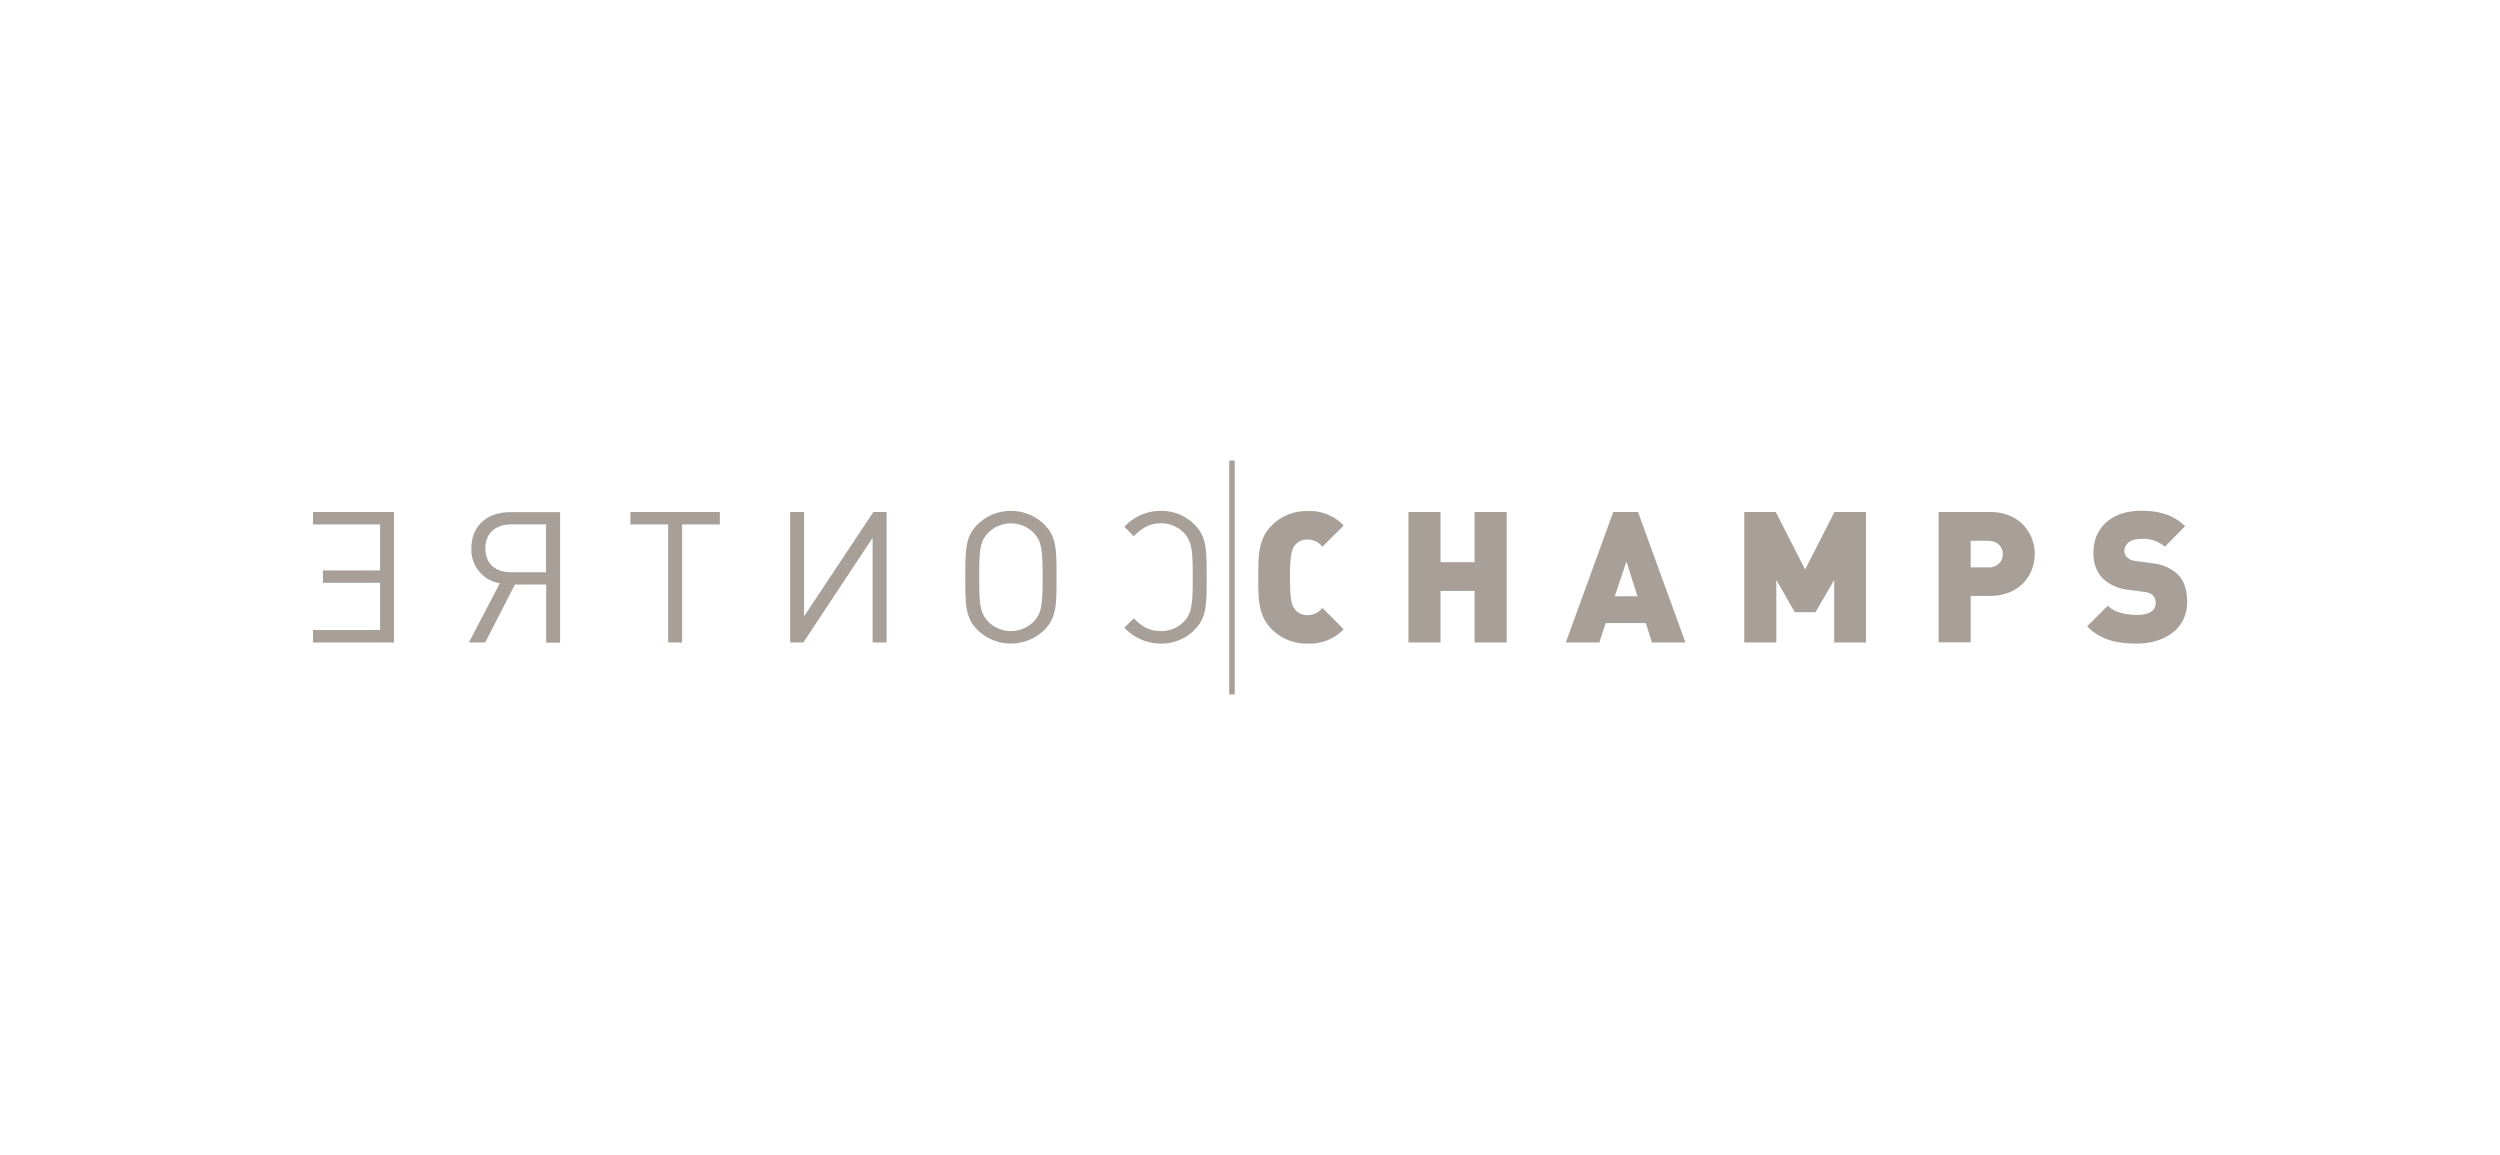 <svg id="Calque_1" data-name="Calque 1" xmlns="http://www.w3.org/2000/svg" viewBox="0 0 484.72 223.94"><defs><style>.cls-1{fill:#a8a098;}</style></defs><path class="cls-1" d="M253.52,124.78a9.44,9.44,0,0,1-7-2.84c-2.66-2.67-2.55-6.22-2.55-10s-.11-7.36,2.55-10a9.44,9.44,0,0,1,7-2.85,9,9,0,0,1,7,2.81L256.4,106a3.59,3.59,0,0,0-2.88-1.38,2.92,2.92,0,0,0-2.41,1.06c-.57.75-1,1.63-1,6.26s.4,5.51,1,6.25a2.92,2.92,0,0,0,2.41,1.07,3.59,3.59,0,0,0,2.88-1.39l4.12,4.13A9,9,0,0,1,253.52,124.78Z"/><path class="cls-1" d="M285.9,124.57v-10h-6.6v10h-6.22V99.27h6.22V109h6.6V99.27h6.23v25.3Z"/><path class="cls-1" d="M320.29,124.57l-1.18-3.77h-7.77l-1.25,3.77h-6.5l9.2-25.3h4.8l9.2,25.3Zm-4.94-15.71-2.27,6.75h4.4Z"/><path class="cls-1" d="M355.63,124.57V112.45L352,118.7h-4l-3.59-6.25v12.12h-6.22V99.27h6.11l5.69,11.15,5.69-11.15h6.11v25.3Z"/><path class="cls-1" d="M385.89,115.54h-3.8v9h-6.22V99.27h10c5.62,0,8.64,4,8.64,8.14S391.51,115.54,385.89,115.54Zm-.28-10.69h-3.52V110h3.52a2.56,2.56,0,1,0,0-5.11Z"/><path class="cls-1" d="M414.27,124.78c-3.88,0-7-.71-9.6-3.34l4-4c1.32,1.31,3.62,1.78,5.65,1.78,2.45,0,3.63-.82,3.63-2.28a2.09,2.09,0,0,0-.5-1.49,2.83,2.83,0,0,0-1.67-.68l-3.06-.42a8.58,8.58,0,0,1-5.08-2.24,7,7,0,0,1-1.74-5.08c0-4.62,3.48-8,9.24-8,3.63,0,6.36.86,8.53,3L419.74,106a6.25,6.25,0,0,0-4.8-1.49c-2.17,0-3.06,1.24-3.06,2.35a1.68,1.68,0,0,0,.5,1.17,2.83,2.83,0,0,0,1.75.74l3.05.43a8.47,8.47,0,0,1,5,2.1c1.35,1.31,1.89,3.2,1.89,5.54C424,122,419.6,124.78,414.27,124.78Z"/><rect class="cls-1" x="238.33" y="89.29" width="1.07" height="45.35"/><path class="cls-1" d="M218,121.69l1.82-1.81c1.56,1.53,2.87,2.48,5.29,2.48a6.07,6.07,0,0,0,4.37-1.77c1.6-1.64,1.78-3.38,1.78-8.67s-.18-7-1.78-8.67a6.08,6.08,0,0,0-4.37-1.78c-2.42,0-3.73,1-5.29,2.49L218,102.14a9.61,9.61,0,0,1,7.11-3.09,9.05,9.05,0,0,1,6.47,2.63c2.38,2.38,2.38,4.87,2.38,10.24s0,7.85-2.38,10.23a9,9,0,0,1-6.47,2.63A9.61,9.61,0,0,1,218,121.69Z"/><path class="cls-1" d="M187.16,111.92c0-5.37,0-7.86,2.38-10.24a9.26,9.26,0,0,1,12.93,0c2.38,2.38,2.38,4.87,2.38,10.24s0,7.85-2.38,10.23a9.26,9.26,0,0,1-12.93,0C187.16,119.77,187.16,117.28,187.16,111.92Zm2.7,0c0,5.29.18,7,1.78,8.63a6.18,6.18,0,0,0,8.74,0c1.6-1.63,1.77-3.34,1.77-8.63s-.17-7-1.77-8.64a6.18,6.18,0,0,0-8.74,0C190,104.92,189.86,106.62,189.86,111.92Z"/><path class="cls-1" d="M153.2,124.57V99.27h2.7v20.22l13.44-20.22h2.56v25.3h-2.71V104.28l-13.43,20.29Z"/><path class="cls-1" d="M122.23,101.68V99.27h17.34v2.41h-7.32v22.89h-2.7V101.68Z"/><path class="cls-1" d="M90.91,124.57l6-11.48a6.57,6.57,0,0,1-5.51-6.79c0-4.37,3.09-7,7.5-7h9.7v25.3h-2.7V113.34H99.83l-5.76,11.23Zm3.2-18.23c0,3.09,2.1,4.61,5,4.61h6.76v-9.27H99.15C96.21,101.68,94.11,103.25,94.11,106.34Z"/><path class="cls-1" d="M60.69,124.57v-2.42h13V113H62.61V110.6H73.69v-8.92h-13V99.27h15.7v25.3Z"/></svg>